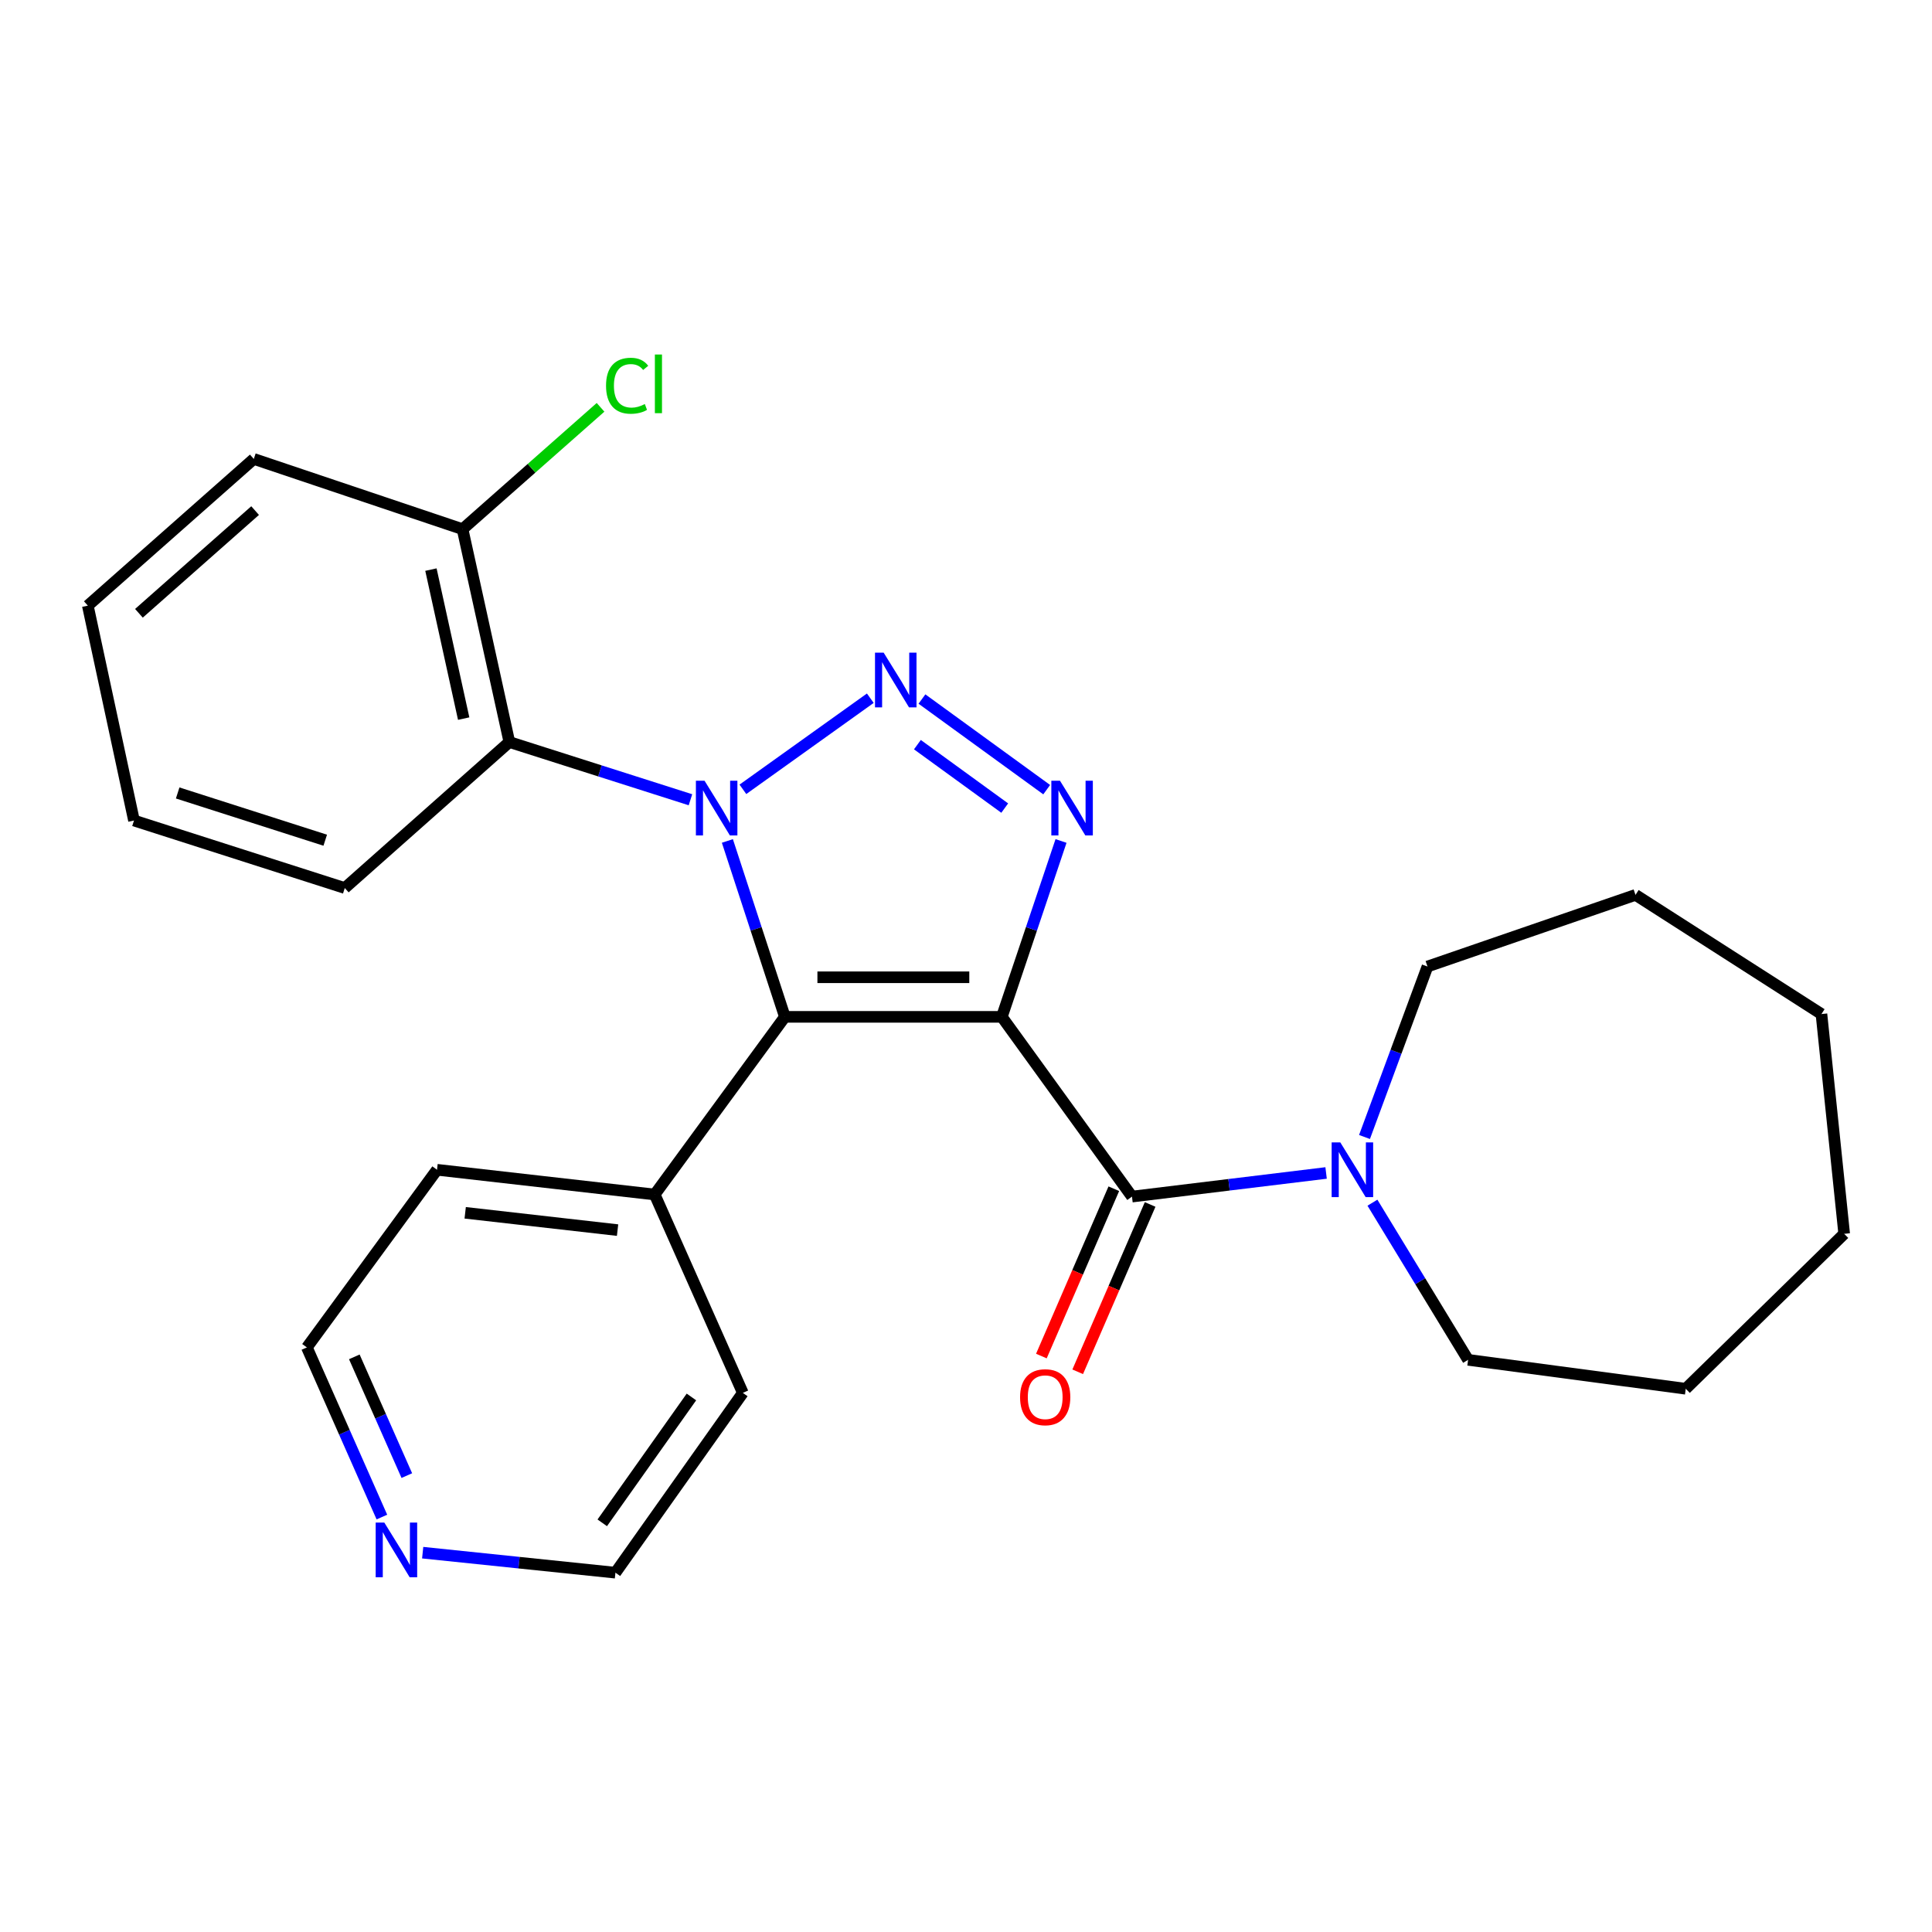 <?xml version='1.0' encoding='iso-8859-1'?>
<svg version='1.1' baseProfile='full'
              xmlns='http://www.w3.org/2000/svg'
                      xmlns:rdkit='http://www.rdkit.org/xml'
                      xmlns:xlink='http://www.w3.org/1999/xlink'
                  xml:space='preserve'
width='1000px' height='1000px' viewBox='0 0 1000 1000'>
<!-- END OF HEADER -->
<rect style='opacity:1.0;fill:#FFFFFF;stroke:none' width='1000' height='1000' x='0' y='0'> </rect>
<path class='bond-1' d='M 518.55,526.32 L 406.248,526.32' style='fill:none;fill-rule:evenodd;stroke:#000000;stroke-width:6px;stroke-linecap:butt;stroke-linejoin:miter;stroke-opacity:1' />
<path class='bond-1' d='M 501.705,505.835 L 423.093,505.835' style='fill:none;fill-rule:evenodd;stroke:#000000;stroke-width:6px;stroke-linecap:butt;stroke-linejoin:miter;stroke-opacity:1' />
<path class='bond-3' d='M 518.55,526.32 L 533.868,480.802' style='fill:none;fill-rule:evenodd;stroke:#000000;stroke-width:6px;stroke-linecap:butt;stroke-linejoin:miter;stroke-opacity:1' />
<path class='bond-3' d='M 533.868,480.802 L 549.186,435.284' style='fill:none;fill-rule:evenodd;stroke:#0000FF;stroke-width:6px;stroke-linecap:butt;stroke-linejoin:miter;stroke-opacity:1' />
<path class='bond-4' d='M 518.55,526.32 L 585.911,619.355' style='fill:none;fill-rule:evenodd;stroke:#000000;stroke-width:6px;stroke-linecap:butt;stroke-linejoin:miter;stroke-opacity:1' />
<path class='bond-0' d='M 376.491,435.276 L 391.37,480.798' style='fill:none;fill-rule:evenodd;stroke:#0000FF;stroke-width:6px;stroke-linecap:butt;stroke-linejoin:miter;stroke-opacity:1' />
<path class='bond-0' d='M 391.37,480.798 L 406.248,526.32' style='fill:none;fill-rule:evenodd;stroke:#000000;stroke-width:6px;stroke-linecap:butt;stroke-linejoin:miter;stroke-opacity:1' />
<path class='bond-5' d='M 357.379,413.954 L 310.51,399.015' style='fill:none;fill-rule:evenodd;stroke:#0000FF;stroke-width:6px;stroke-linecap:butt;stroke-linejoin:miter;stroke-opacity:1' />
<path class='bond-5' d='M 310.51,399.015 L 263.64,384.076' style='fill:none;fill-rule:evenodd;stroke:#000000;stroke-width:6px;stroke-linecap:butt;stroke-linejoin:miter;stroke-opacity:1' />
<path class='bond-26' d='M 384.524,408.555 L 450.468,361.392' style='fill:none;fill-rule:evenodd;stroke:#0000FF;stroke-width:6px;stroke-linecap:butt;stroke-linejoin:miter;stroke-opacity:1' />
<path class='bond-7' d='M 406.248,526.32 L 338.865,618.274' style='fill:none;fill-rule:evenodd;stroke:#000000;stroke-width:6px;stroke-linecap:butt;stroke-linejoin:miter;stroke-opacity:1' />
<path class='bond-2' d='M 477.2,361.823 L 541.769,408.728' style='fill:none;fill-rule:evenodd;stroke:#0000FF;stroke-width:6px;stroke-linecap:butt;stroke-linejoin:miter;stroke-opacity:1' />
<path class='bond-2' d='M 474.846,385.432 L 520.044,418.266' style='fill:none;fill-rule:evenodd;stroke:#0000FF;stroke-width:6px;stroke-linecap:butt;stroke-linejoin:miter;stroke-opacity:1' />
<path class='bond-6' d='M 585.911,619.355 L 636.149,613.241' style='fill:none;fill-rule:evenodd;stroke:#000000;stroke-width:6px;stroke-linecap:butt;stroke-linejoin:miter;stroke-opacity:1' />
<path class='bond-6' d='M 636.149,613.241 L 686.386,607.127' style='fill:none;fill-rule:evenodd;stroke:#0000FF;stroke-width:6px;stroke-linecap:butt;stroke-linejoin:miter;stroke-opacity:1' />
<path class='bond-8' d='M 576.511,615.286 L 557.764,658.59' style='fill:none;fill-rule:evenodd;stroke:#000000;stroke-width:6px;stroke-linecap:butt;stroke-linejoin:miter;stroke-opacity:1' />
<path class='bond-8' d='M 557.764,658.59 L 539.016,701.894' style='fill:none;fill-rule:evenodd;stroke:#FF0000;stroke-width:6px;stroke-linecap:butt;stroke-linejoin:miter;stroke-opacity:1' />
<path class='bond-8' d='M 595.31,623.424 L 576.562,666.729' style='fill:none;fill-rule:evenodd;stroke:#000000;stroke-width:6px;stroke-linecap:butt;stroke-linejoin:miter;stroke-opacity:1' />
<path class='bond-8' d='M 576.562,666.729 L 557.815,710.033' style='fill:none;fill-rule:evenodd;stroke:#FF0000;stroke-width:6px;stroke-linecap:butt;stroke-linejoin:miter;stroke-opacity:1' />
<path class='bond-9' d='M 263.64,384.076 L 239.422,273.902' style='fill:none;fill-rule:evenodd;stroke:#000000;stroke-width:6px;stroke-linecap:butt;stroke-linejoin:miter;stroke-opacity:1' />
<path class='bond-9' d='M 240,371.948 L 223.048,294.826' style='fill:none;fill-rule:evenodd;stroke:#000000;stroke-width:6px;stroke-linecap:butt;stroke-linejoin:miter;stroke-opacity:1' />
<path class='bond-12' d='M 263.64,384.076 L 178.458,459.642' style='fill:none;fill-rule:evenodd;stroke:#000000;stroke-width:6px;stroke-linecap:butt;stroke-linejoin:miter;stroke-opacity:1' />
<path class='bond-13' d='M 710.372,622.51 L 735.128,663.177' style='fill:none;fill-rule:evenodd;stroke:#0000FF;stroke-width:6px;stroke-linecap:butt;stroke-linejoin:miter;stroke-opacity:1' />
<path class='bond-13' d='M 735.128,663.177 L 759.883,703.843' style='fill:none;fill-rule:evenodd;stroke:#000000;stroke-width:6px;stroke-linecap:butt;stroke-linejoin:miter;stroke-opacity:1' />
<path class='bond-14' d='M 706.266,588.507 L 722.565,544.389' style='fill:none;fill-rule:evenodd;stroke:#0000FF;stroke-width:6px;stroke-linecap:butt;stroke-linejoin:miter;stroke-opacity:1' />
<path class='bond-14' d='M 722.565,544.389 L 738.864,500.27' style='fill:none;fill-rule:evenodd;stroke:#000000;stroke-width:6px;stroke-linecap:butt;stroke-linejoin:miter;stroke-opacity:1' />
<path class='bond-17' d='M 338.865,618.274 L 384.489,720.948' style='fill:none;fill-rule:evenodd;stroke:#000000;stroke-width:6px;stroke-linecap:butt;stroke-linejoin:miter;stroke-opacity:1' />
<path class='bond-18' d='M 338.865,618.274 L 226.198,605.471' style='fill:none;fill-rule:evenodd;stroke:#000000;stroke-width:6px;stroke-linecap:butt;stroke-linejoin:miter;stroke-opacity:1' />
<path class='bond-18' d='M 319.652,636.707 L 240.785,627.745' style='fill:none;fill-rule:evenodd;stroke:#000000;stroke-width:6px;stroke-linecap:butt;stroke-linejoin:miter;stroke-opacity:1' />
<path class='bond-11' d='M 239.422,273.902 L 275.133,242.366' style='fill:none;fill-rule:evenodd;stroke:#000000;stroke-width:6px;stroke-linecap:butt;stroke-linejoin:miter;stroke-opacity:1' />
<path class='bond-11' d='M 275.133,242.366 L 310.844,210.83' style='fill:none;fill-rule:evenodd;stroke:#00CC00;stroke-width:6px;stroke-linecap:butt;stroke-linejoin:miter;stroke-opacity:1' />
<path class='bond-19' d='M 239.422,273.902 L 131.365,237.542' style='fill:none;fill-rule:evenodd;stroke:#000000;stroke-width:6px;stroke-linecap:butt;stroke-linejoin:miter;stroke-opacity:1' />
<path class='bond-10' d='M 197.662,785.224 L 178.25,741.324' style='fill:none;fill-rule:evenodd;stroke:#0000FF;stroke-width:6px;stroke-linecap:butt;stroke-linejoin:miter;stroke-opacity:1' />
<path class='bond-10' d='M 178.25,741.324 L 158.838,697.425' style='fill:none;fill-rule:evenodd;stroke:#000000;stroke-width:6px;stroke-linecap:butt;stroke-linejoin:miter;stroke-opacity:1' />
<path class='bond-10' d='M 210.573,763.77 L 196.985,733.04' style='fill:none;fill-rule:evenodd;stroke:#0000FF;stroke-width:6px;stroke-linecap:butt;stroke-linejoin:miter;stroke-opacity:1' />
<path class='bond-10' d='M 196.985,733.04 L 183.396,702.31' style='fill:none;fill-rule:evenodd;stroke:#000000;stroke-width:6px;stroke-linecap:butt;stroke-linejoin:miter;stroke-opacity:1' />
<path class='bond-27' d='M 218.779,803.66 L 268.665,808.839' style='fill:none;fill-rule:evenodd;stroke:#0000FF;stroke-width:6px;stroke-linecap:butt;stroke-linejoin:miter;stroke-opacity:1' />
<path class='bond-27' d='M 268.665,808.839 L 318.551,814.017' style='fill:none;fill-rule:evenodd;stroke:#000000;stroke-width:6px;stroke-linecap:butt;stroke-linejoin:miter;stroke-opacity:1' />
<path class='bond-20' d='M 178.458,459.642 L 69.353,424.704' style='fill:none;fill-rule:evenodd;stroke:#000000;stroke-width:6px;stroke-linecap:butt;stroke-linejoin:miter;stroke-opacity:1' />
<path class='bond-20' d='M 168.339,434.892 L 91.966,410.436' style='fill:none;fill-rule:evenodd;stroke:#000000;stroke-width:6px;stroke-linecap:butt;stroke-linejoin:miter;stroke-opacity:1' />
<path class='bond-21' d='M 759.883,703.843 L 872.538,718.82' style='fill:none;fill-rule:evenodd;stroke:#000000;stroke-width:6px;stroke-linecap:butt;stroke-linejoin:miter;stroke-opacity:1' />
<path class='bond-22' d='M 738.864,500.27 L 846.534,463.193' style='fill:none;fill-rule:evenodd;stroke:#000000;stroke-width:6px;stroke-linecap:butt;stroke-linejoin:miter;stroke-opacity:1' />
<path class='bond-15' d='M 318.551,814.017 L 384.489,720.948' style='fill:none;fill-rule:evenodd;stroke:#000000;stroke-width:6px;stroke-linecap:butt;stroke-linejoin:miter;stroke-opacity:1' />
<path class='bond-15' d='M 311.726,788.214 L 357.883,723.066' style='fill:none;fill-rule:evenodd;stroke:#000000;stroke-width:6px;stroke-linecap:butt;stroke-linejoin:miter;stroke-opacity:1' />
<path class='bond-16' d='M 158.838,697.425 L 226.198,605.471' style='fill:none;fill-rule:evenodd;stroke:#000000;stroke-width:6px;stroke-linecap:butt;stroke-linejoin:miter;stroke-opacity:1' />
<path class='bond-29' d='M 131.365,237.542 L 45.455,313.483' style='fill:none;fill-rule:evenodd;stroke:#000000;stroke-width:6px;stroke-linecap:butt;stroke-linejoin:miter;stroke-opacity:1' />
<path class='bond-29' d='M 132.046,264.281 L 71.908,317.44' style='fill:none;fill-rule:evenodd;stroke:#000000;stroke-width:6px;stroke-linecap:butt;stroke-linejoin:miter;stroke-opacity:1' />
<path class='bond-23' d='M 69.353,424.704 L 45.455,313.483' style='fill:none;fill-rule:evenodd;stroke:#000000;stroke-width:6px;stroke-linecap:butt;stroke-linejoin:miter;stroke-opacity:1' />
<path class='bond-24' d='M 872.538,718.82 L 954.545,638.622' style='fill:none;fill-rule:evenodd;stroke:#000000;stroke-width:6px;stroke-linecap:butt;stroke-linejoin:miter;stroke-opacity:1' />
<path class='bond-25' d='M 846.534,463.193 L 942.778,524.875' style='fill:none;fill-rule:evenodd;stroke:#000000;stroke-width:6px;stroke-linecap:butt;stroke-linejoin:miter;stroke-opacity:1' />
<path class='bond-28' d='M 954.545,638.622 L 942.778,524.875' style='fill:none;fill-rule:evenodd;stroke:#000000;stroke-width:6px;stroke-linecap:butt;stroke-linejoin:miter;stroke-opacity:1' />
<path  class='atom-1' d='M 364.675 404.114
L 373.955 419.114
Q 374.875 420.594, 376.355 423.274
Q 377.835 425.954, 377.915 426.114
L 377.915 404.114
L 381.675 404.114
L 381.675 432.434
L 377.795 432.434
L 367.835 416.034
Q 366.675 414.114, 365.435 411.914
Q 364.235 409.714, 363.875 409.034
L 363.875 432.434
L 360.195 432.434
L 360.195 404.114
L 364.675 404.114
' fill='#0000FF'/>
<path  class='atom-3' d='M 457.38 337.812
L 466.66 352.812
Q 467.58 354.292, 469.06 356.972
Q 470.54 359.652, 470.62 359.812
L 470.62 337.812
L 474.38 337.812
L 474.38 366.132
L 470.5 366.132
L 460.54 349.732
Q 459.38 347.812, 458.14 345.612
Q 456.94 343.412, 456.58 342.732
L 456.58 366.132
L 452.9 366.132
L 452.9 337.812
L 457.38 337.812
' fill='#0000FF'/>
<path  class='atom-4' d='M 548.651 404.114
L 557.931 419.114
Q 558.851 420.594, 560.331 423.274
Q 561.811 425.954, 561.891 426.114
L 561.891 404.114
L 565.651 404.114
L 565.651 432.434
L 561.771 432.434
L 551.811 416.034
Q 550.651 414.114, 549.411 411.914
Q 548.211 409.714, 547.851 409.034
L 547.851 432.434
L 544.171 432.434
L 544.171 404.114
L 548.651 404.114
' fill='#0000FF'/>
<path  class='atom-7' d='M 693.74 591.311
L 703.02 606.311
Q 703.94 607.791, 705.42 610.471
Q 706.9 613.151, 706.98 613.311
L 706.98 591.311
L 710.74 591.311
L 710.74 619.631
L 706.86 619.631
L 696.9 603.231
Q 695.74 601.311, 694.5 599.111
Q 693.3 596.911, 692.94 596.231
L 692.94 619.631
L 689.26 619.631
L 689.26 591.311
L 693.74 591.311
' fill='#0000FF'/>
<path  class='atom-9' d='M 527.992 723.19
Q 527.992 716.39, 531.352 712.59
Q 534.712 708.79, 540.992 708.79
Q 547.272 708.79, 550.632 712.59
Q 553.992 716.39, 553.992 723.19
Q 553.992 730.07, 550.592 733.99
Q 547.192 737.87, 540.992 737.87
Q 534.752 737.87, 531.352 733.99
Q 527.992 730.11, 527.992 723.19
M 540.992 734.67
Q 545.312 734.67, 547.632 731.79
Q 549.992 728.87, 549.992 723.19
Q 549.992 717.63, 547.632 714.83
Q 545.312 711.99, 540.992 711.99
Q 536.672 711.99, 534.312 714.79
Q 531.992 717.59, 531.992 723.19
Q 531.992 728.91, 534.312 731.79
Q 536.672 734.67, 540.992 734.67
' fill='#FF0000'/>
<path  class='atom-11' d='M 198.93 788.09
L 208.21 803.09
Q 209.13 804.57, 210.61 807.25
Q 212.09 809.93, 212.17 810.09
L 212.17 788.09
L 215.93 788.09
L 215.93 816.41
L 212.05 816.41
L 202.09 800.01
Q 200.93 798.09, 199.69 795.89
Q 198.49 793.69, 198.13 793.01
L 198.13 816.41
L 194.45 816.41
L 194.45 788.09
L 198.93 788.09
' fill='#0000FF'/>
<path  class='atom-12' d='M 313.685 199.658
Q 313.685 192.618, 316.965 188.938
Q 320.285 185.218, 326.565 185.218
Q 332.405 185.218, 335.525 189.338
L 332.885 191.498
Q 330.605 188.498, 326.565 188.498
Q 322.285 188.498, 320.005 191.378
Q 317.765 194.218, 317.765 199.658
Q 317.765 205.258, 320.085 208.138
Q 322.445 211.018, 327.005 211.018
Q 330.125 211.018, 333.765 209.138
L 334.885 212.138
Q 333.405 213.098, 331.165 213.658
Q 328.925 214.218, 326.445 214.218
Q 320.285 214.218, 316.965 210.458
Q 313.685 206.698, 313.685 199.658
' fill='#00CC00'/>
<path  class='atom-12' d='M 338.965 183.498
L 342.645 183.498
L 342.645 213.858
L 338.965 213.858
L 338.965 183.498
' fill='#00CC00'/>
</svg>
